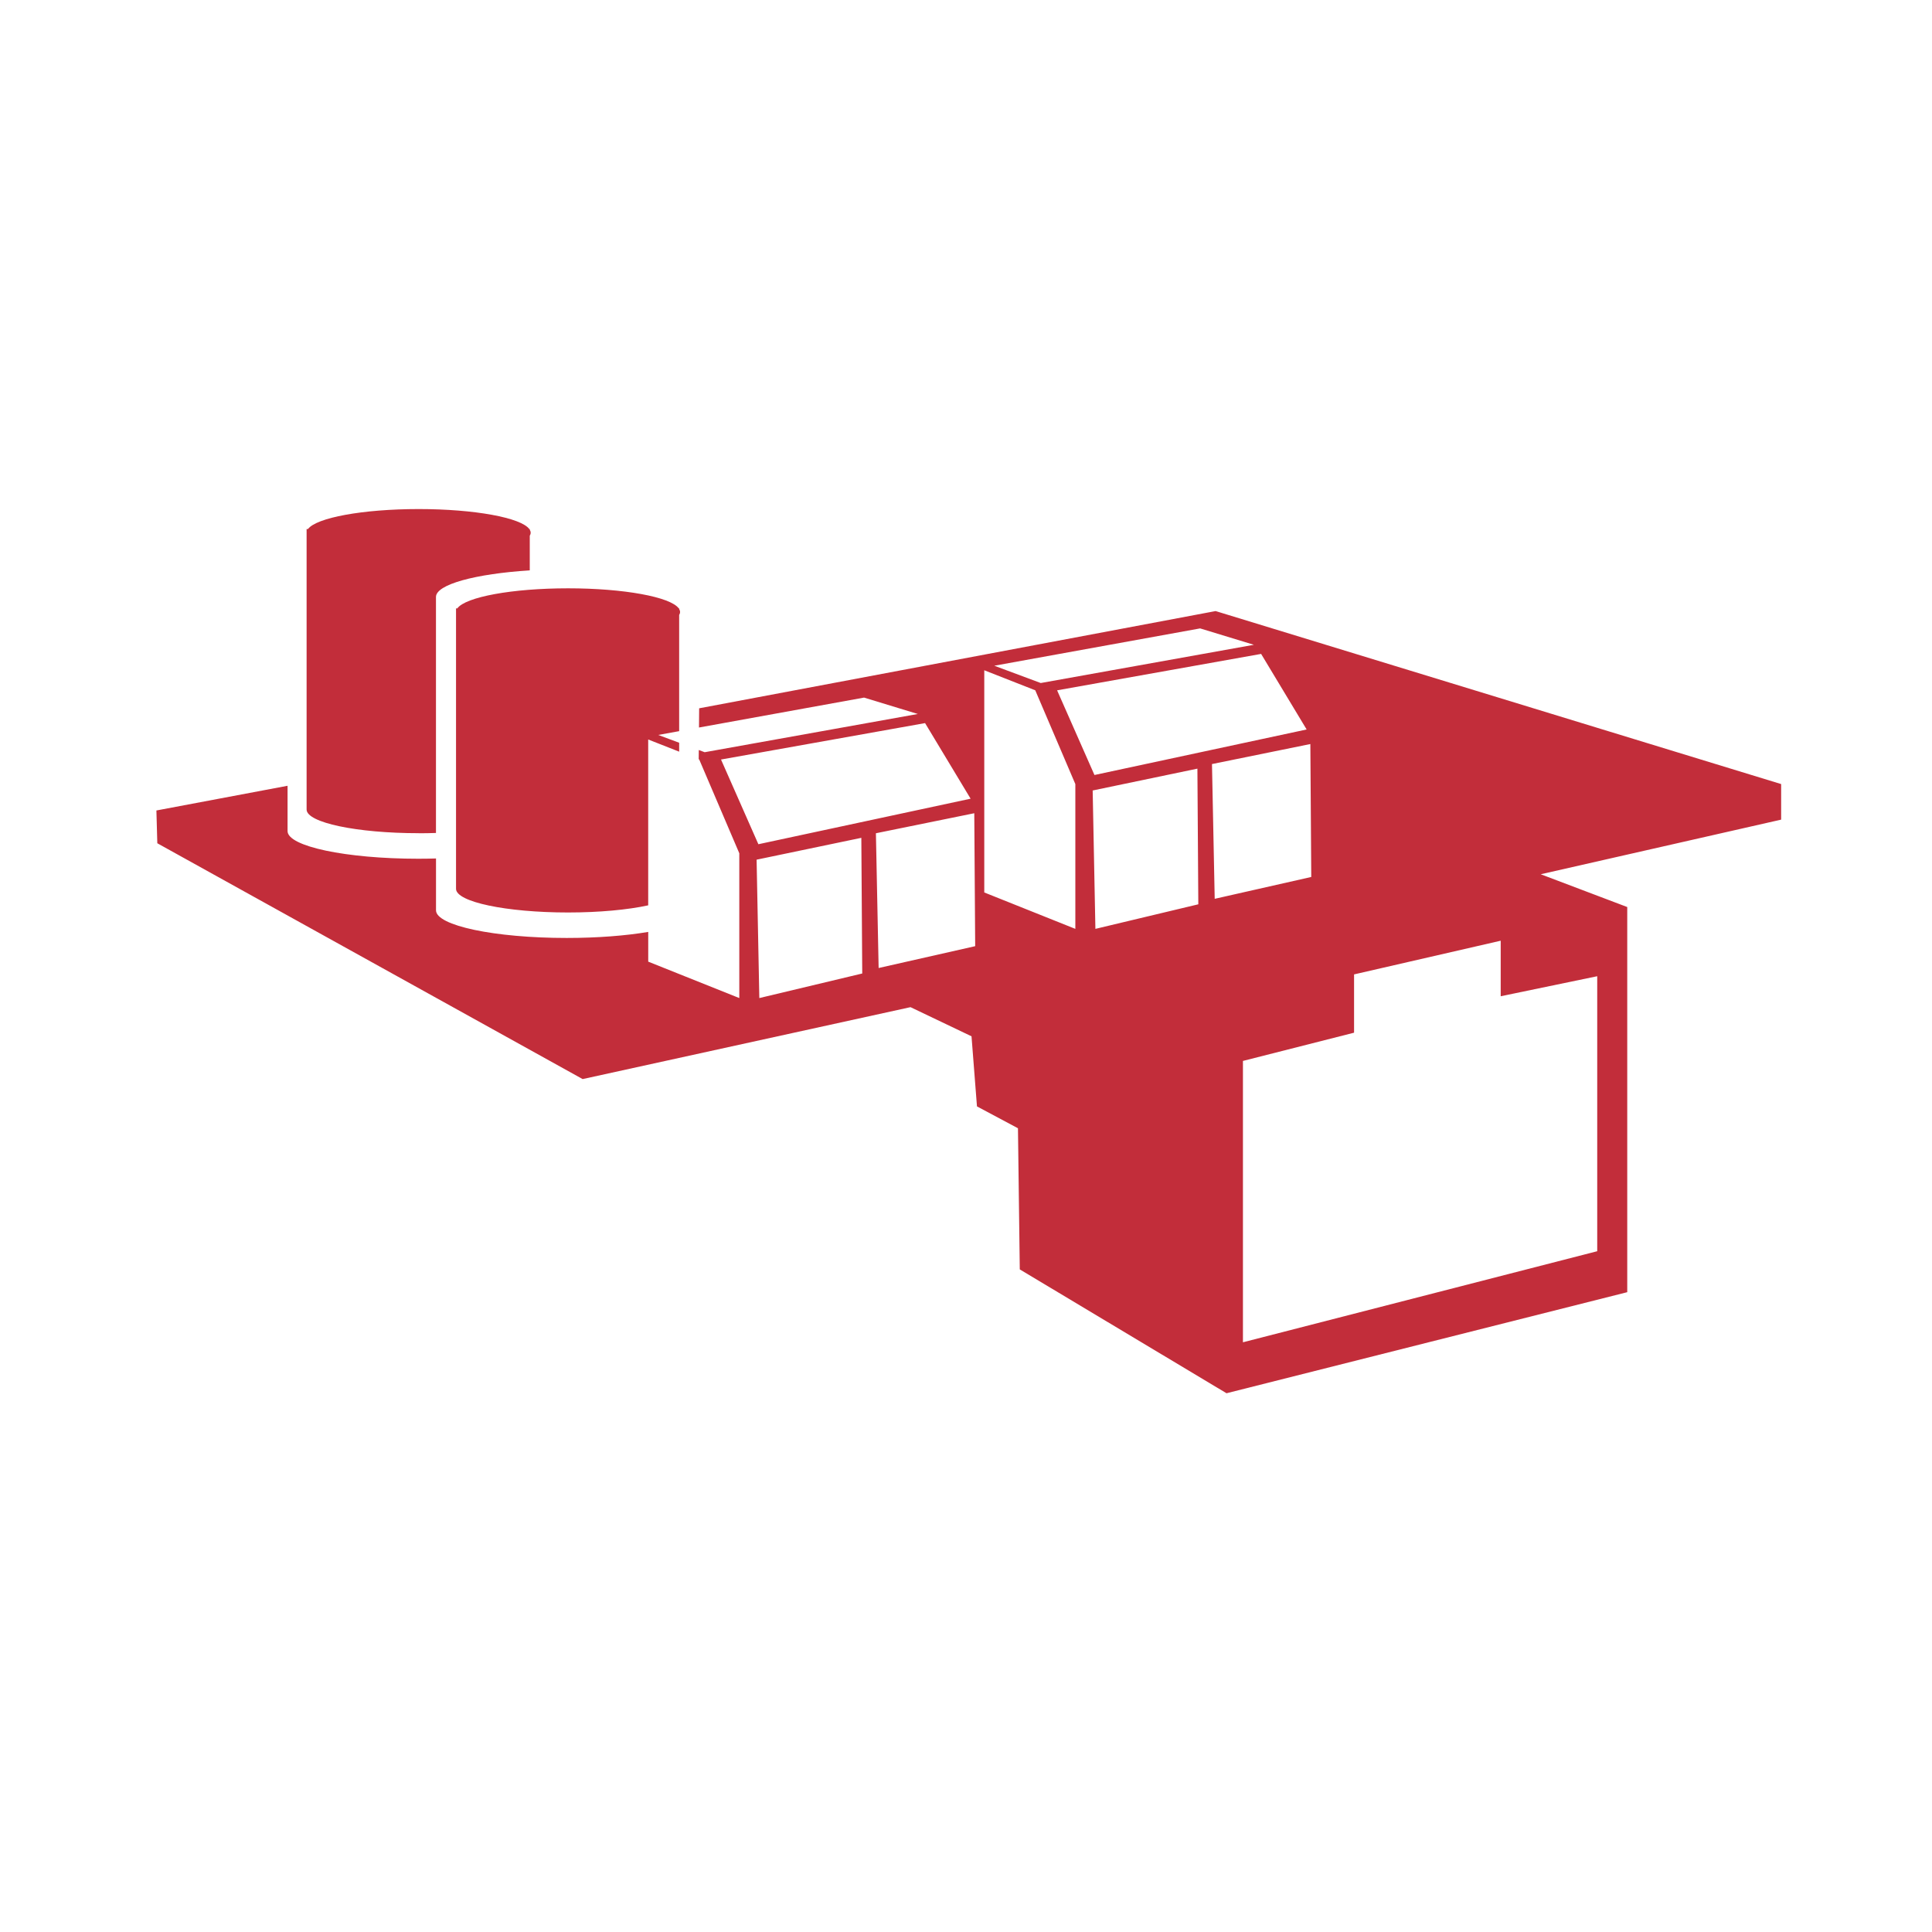 <svg xmlns="http://www.w3.org/2000/svg" viewBox="0 0 595.28 595.28"><defs><style>      .cls-1 {        fill: #c22d3a;        fill-rule: evenodd;        stroke-width: 0px;      }      .cls-2 {        display: none;      }    </style></defs><g id="Schloss" class="cls-2"><path class="cls-1" d="M365.53,155.07v87.72h58.79v-87.72h-58.79ZM337.48,105.8h-136.4l-28.4,28.34v316.13l27.91,27.86h136.89v40.11h18.44V65.69h-18.44v40.11ZM255.97,396.75v36.53c0,9.19-7.45,16.65-16.63,16.65s-16.63-7.45-16.63-16.65v-36.53c-6.59-5.02-10.84-12.95-10.84-21.88,0-15.19,12.3-27.5,27.47-27.5s27.47,12.31,27.47,27.5c0,8.93-4.25,16.86-10.84,21.88Z"></path></g><g id="Zylinder" class="cls-2"><path class="cls-1" d="M251.72,298.28c15.04-10.36,15.13-17.87,15.29-26.91.3-16.5-12.18-22.79-19.07-25h-3.03c-5.42-19.9-17.3-33.85-31.18-34.42v-.04h-88.42c19.44,0,35.2,26.27,35.2,58.68s-15.76,58.68-35.2,58.68c-5.27,0-10.34.01-14.54.03-.71.07-1.43.12-2.16.12-14.16,0-9.13-.08,2.16-.12,18.43-1.86,33.03-27.4,33.03-58.64s-15.75-58.76-35.19-58.76h-26v.29c-17.79,2.95-31.68,27.96-31.68,58.39s13.83,55.34,31.56,58.37v.46s131.33,0,131.33,0v-.19c2.95-.13,5.81-.87,8.53-2.14.41,12.43.9,23.74.9,23.74,0,0-.38,17.05,9.07,17.05,3.13,0,6.44-.01,9.89-.04,4.57-2.64,6.5-9.24,6.5-12.47v-50.56c0-3.63.17-4.57,3-6.52ZM509.87,211.94v-.03h-130.96v.29c-12.74,2.1-23.49,15.53-28.56,34.17h-35.72c10.69,3.64,15.29,13.45,15.39,24.19.14,14.59-5.55,24.1-15.84,29.9-2.07,1.17-1.64,4.89-1.64,4.89v20.12c0,3.02-3.55,3.53-3.55,3.53h-15.29c-3.94,0-3.82-3.8-3.82-3.8v-20.39c0-3.63.17-4.57,3-6.52,15.04-10.36,15.13-17.87,15.29-26.91.3-16.5-12.18-22.79-19.07-25h-32.84c10.69,3.64,15.29,13.45,15.39,24.19.14,14.59-5.55,24.1-15.84,29.9-2.07,1.17-1.64,4.89-1.64,4.89v50.02c0,4.78-1.56,9.28-4.2,12.4,36.32-.37,83.97-1.64,105.7-1.64,10.72,0,13.91.02,14.38-.1,6.08-1.65,10.03-8.4,10.03-16.1v-48.46c.33-1.22,1.07-2.03,2.75-3.19,14.8-10.2,15.12-17.63,15.29-26.49.6-6.84-.87-12.58-3.99-17.81-2.4-4.03-8.09-7.62-13.42-7.62h-1.65c-2.61-.84-4.42-1.09-4.42-1.09,0,0-.1-1.86,9.83.27,12.79,2.75,18.19,13.34,18.3,25.01.14,14.59-5.55,24.1-15.84,29.9-2.07,1.17-1.64,4.89-1.64,4.89v24.08h124.57v-.18c19.1-.65,34.47-26.65,34.47-58.65s-15.37-58-34.47-58.65ZM300.53,358.36c-5.88,0-10.65-4.75-10.65-10.6s4.77-10.6,10.65-10.6,10.65,4.75,10.65,10.6-4.77,10.6-10.65,10.6Z"></path></g><g id="Ebene_4" data-name="Ebene 4" class="cls-2"><path class="cls-1" d="M419.42,152.43c40.1,45.52,53.07,116.47.18,175.51-.07.07,10.93,10.59,11.03,10.48,46.32-50.84,56.56-128.96.18-195.91-.01-.01-11.42,9.9-11.4,9.92ZM489.5,103.84s-15.99,13.83-15.96,13.86c56.14,63.56,74.3,162.64.26,245.08-.09.1,15.31,14.78,15.45,14.63,64.85-71,79.19-180.08.26-273.57ZM166.18,142.5c-56.38,66.95-46.14,145.07.18,195.91.1.11,11.1-10.4,11.03-10.48-52.89-59.04-39.92-129.99.18-175.51.02-.02-11.39-9.94-11.4-9.92ZM182.2,509.67h232.22V78.47h-232.22v431.21ZM249.85,159.22c4.1-36.62,98.42-41.04,99.45,10.16,1.85,91.93,21.4,115.59,21.4,115.59h-43.85c.67,2.05,1.04,4.21,1.04,6.44,0,13.52-13.24,24.48-29.57,24.48s-29.57-10.96-29.57-24.48c0-2.23.37-4.39,1.04-6.44h-43.85c29.26-46.06,19.11-82.81,23.92-125.75ZM107.51,103.84c-78.93,93.49-64.59,202.57.26,273.57.14.15,15.54-14.53,15.45-14.63-74.05-82.44-55.89-181.52.26-245.08.02-.03-15.95-13.88-15.96-13.86Z"></path></g><g id="Ebene_5" data-name="Ebene 5" class="cls-2"><path class="cls-1" d="M44.8,477.81l460.8,46.59V138.45L44.8,91.86v385.95ZM367.87,248.41v29.41l-61.42-7.09c-.96.01-3.43.3-4.85,2.53-2.04,6.99-3.58,14.54-4.35,22.56l70.71,7.89v29.79l-70.26-7.51c.89,8.38,2.34,16.14,4.13,23.28.83,1.7,2.4,3.48,5.39,3.99l60.69,6.25v29.41l-83.16-8.16s-17.8-33.69-17.8-73.1,17.8-69.21,17.8-69.21l83.13,9.97ZM271.56,237.01c-9.5,15.77-18.79,38.12-18.79,65.17,0,34.17,9.43,60.24,18.43,77.34l-11.49-1.13c-8.9-18.19-17.29-43.8-17.29-75.66,0-28.24,7.83-50.75,16.74-67.21l12.4,1.49ZM243.37,233.62c-8.05,16.02-15.91,38.62-15.91,65.79,0,34.3,7.78,60.29,15.22,77.3l-11.08-1.09c-7.5-18.12-14.57-43.7-14.57-75.67,0-28.35,6.73-51.08,14.37-67.77l11.97,1.44ZM205.92,229.13l12.06,1.45c-8.1,16.08-16.03,38.76-16.03,66.03,0,34.44,7.85,60.53,15.34,77.61l-11.17-1.1c-7.56-18.2-14.68-43.87-14.68-75.97,0-28.46,6.78-51.27,14.48-68.02ZM97,59.53l-48.57,25.42,460.74,45.85,38.58-29.96L97,59.53ZM511.89,137.16v385.88l38.58-29.96V107.2l-38.58,29.96Z"></path></g><g id="Ebene_6" data-name="Ebene 6"><path class="cls-1" d="M129,256.74c1.81,0,3.59-.03,5.33-.09v-72.72c0-3.86,12.18-7.13,28.9-8.19v-10.67c.18-.3.28-.61.28-.92s-.1-.62-.28-.92v-.21h-.13c-2.55-3.5-16.85-6.17-34.11-6.17s-31.55,2.68-34.11,6.17h-.41v86.41c0,4.03,15.45,7.29,34.52,7.29ZM548.82,241.59l-174.27-53.31-159.13,29.96c-.02,1.94-.04,3.93-.05,5.92l50.86-9.22,16.56,5.05-65.67,11.78-1.81-.68c0,.95-.02,1.91-.03,2.86l.16.06,12.35,28.9v44.61l-28.06-11.22v-9.16c-6.89,1.16-15.61,1.86-25.12,1.86-22.24,0-40.27-3.81-40.27-8.52v-15.97c-1.79.05-3.61.08-5.47.08-22.24,0-40.27-3.81-40.27-8.52v-13.96l-40.41,7.61.28,10.1,131.05,72.66,101.02-22.16,18.8,8.98,1.68,21.6,12.63,6.73.56,43.49,63.7,38.16,123.47-31.14v-118.67l-26.66-10.1,74.08-16.83v-10.94ZM222.17,234.02l62.86-11.22,14.03,23.29-65.39,14.03-11.51-26.09ZM233.96,307.52l-.84-42.64,32.27-6.73.28,41.8-31.71,7.57ZM270.72,298.26l-.84-41.52,30.31-6.17.28,40.96-29.75,6.73ZM402.61,224.76l-65.39,14.03-11.51-26.09,62.86-11.22,14.03,23.29ZM369.78,193.62l16.56,5.05-65.67,11.78-14.31-5.33,63.42-11.5ZM331.33,286.2l-28.06-11.22v-68.46l15.71,6.17,12.35,28.9v44.61ZM337.51,286.2l-.84-42.64,32.27-6.73.28,41.8-31.71,7.57ZM374.27,276.94l-.84-41.52,30.31-6.17.28,40.96-29.75,6.73ZM492.13,300.79v84.73l-109.16,28.06v-86.69l34.24-8.7v-17.96l45.18-10.38v17.11l29.75-6.17ZM140.92,187.45h-.41v86.41c0,4.03,15.45,7.29,34.52,7.29,9.68,0,18.43-.84,24.69-2.2v-51.1l9.54,3.75v-2.75l-6.45-2.4,6.45-1.17v-35.79c.18-.3.28-.61.28-.92s-.1-.62-.28-.92v-.21h-.13c-2.55-3.5-16.85-6.17-34.11-6.17s-31.56,2.68-34.11,6.17Z"></path></g></svg>